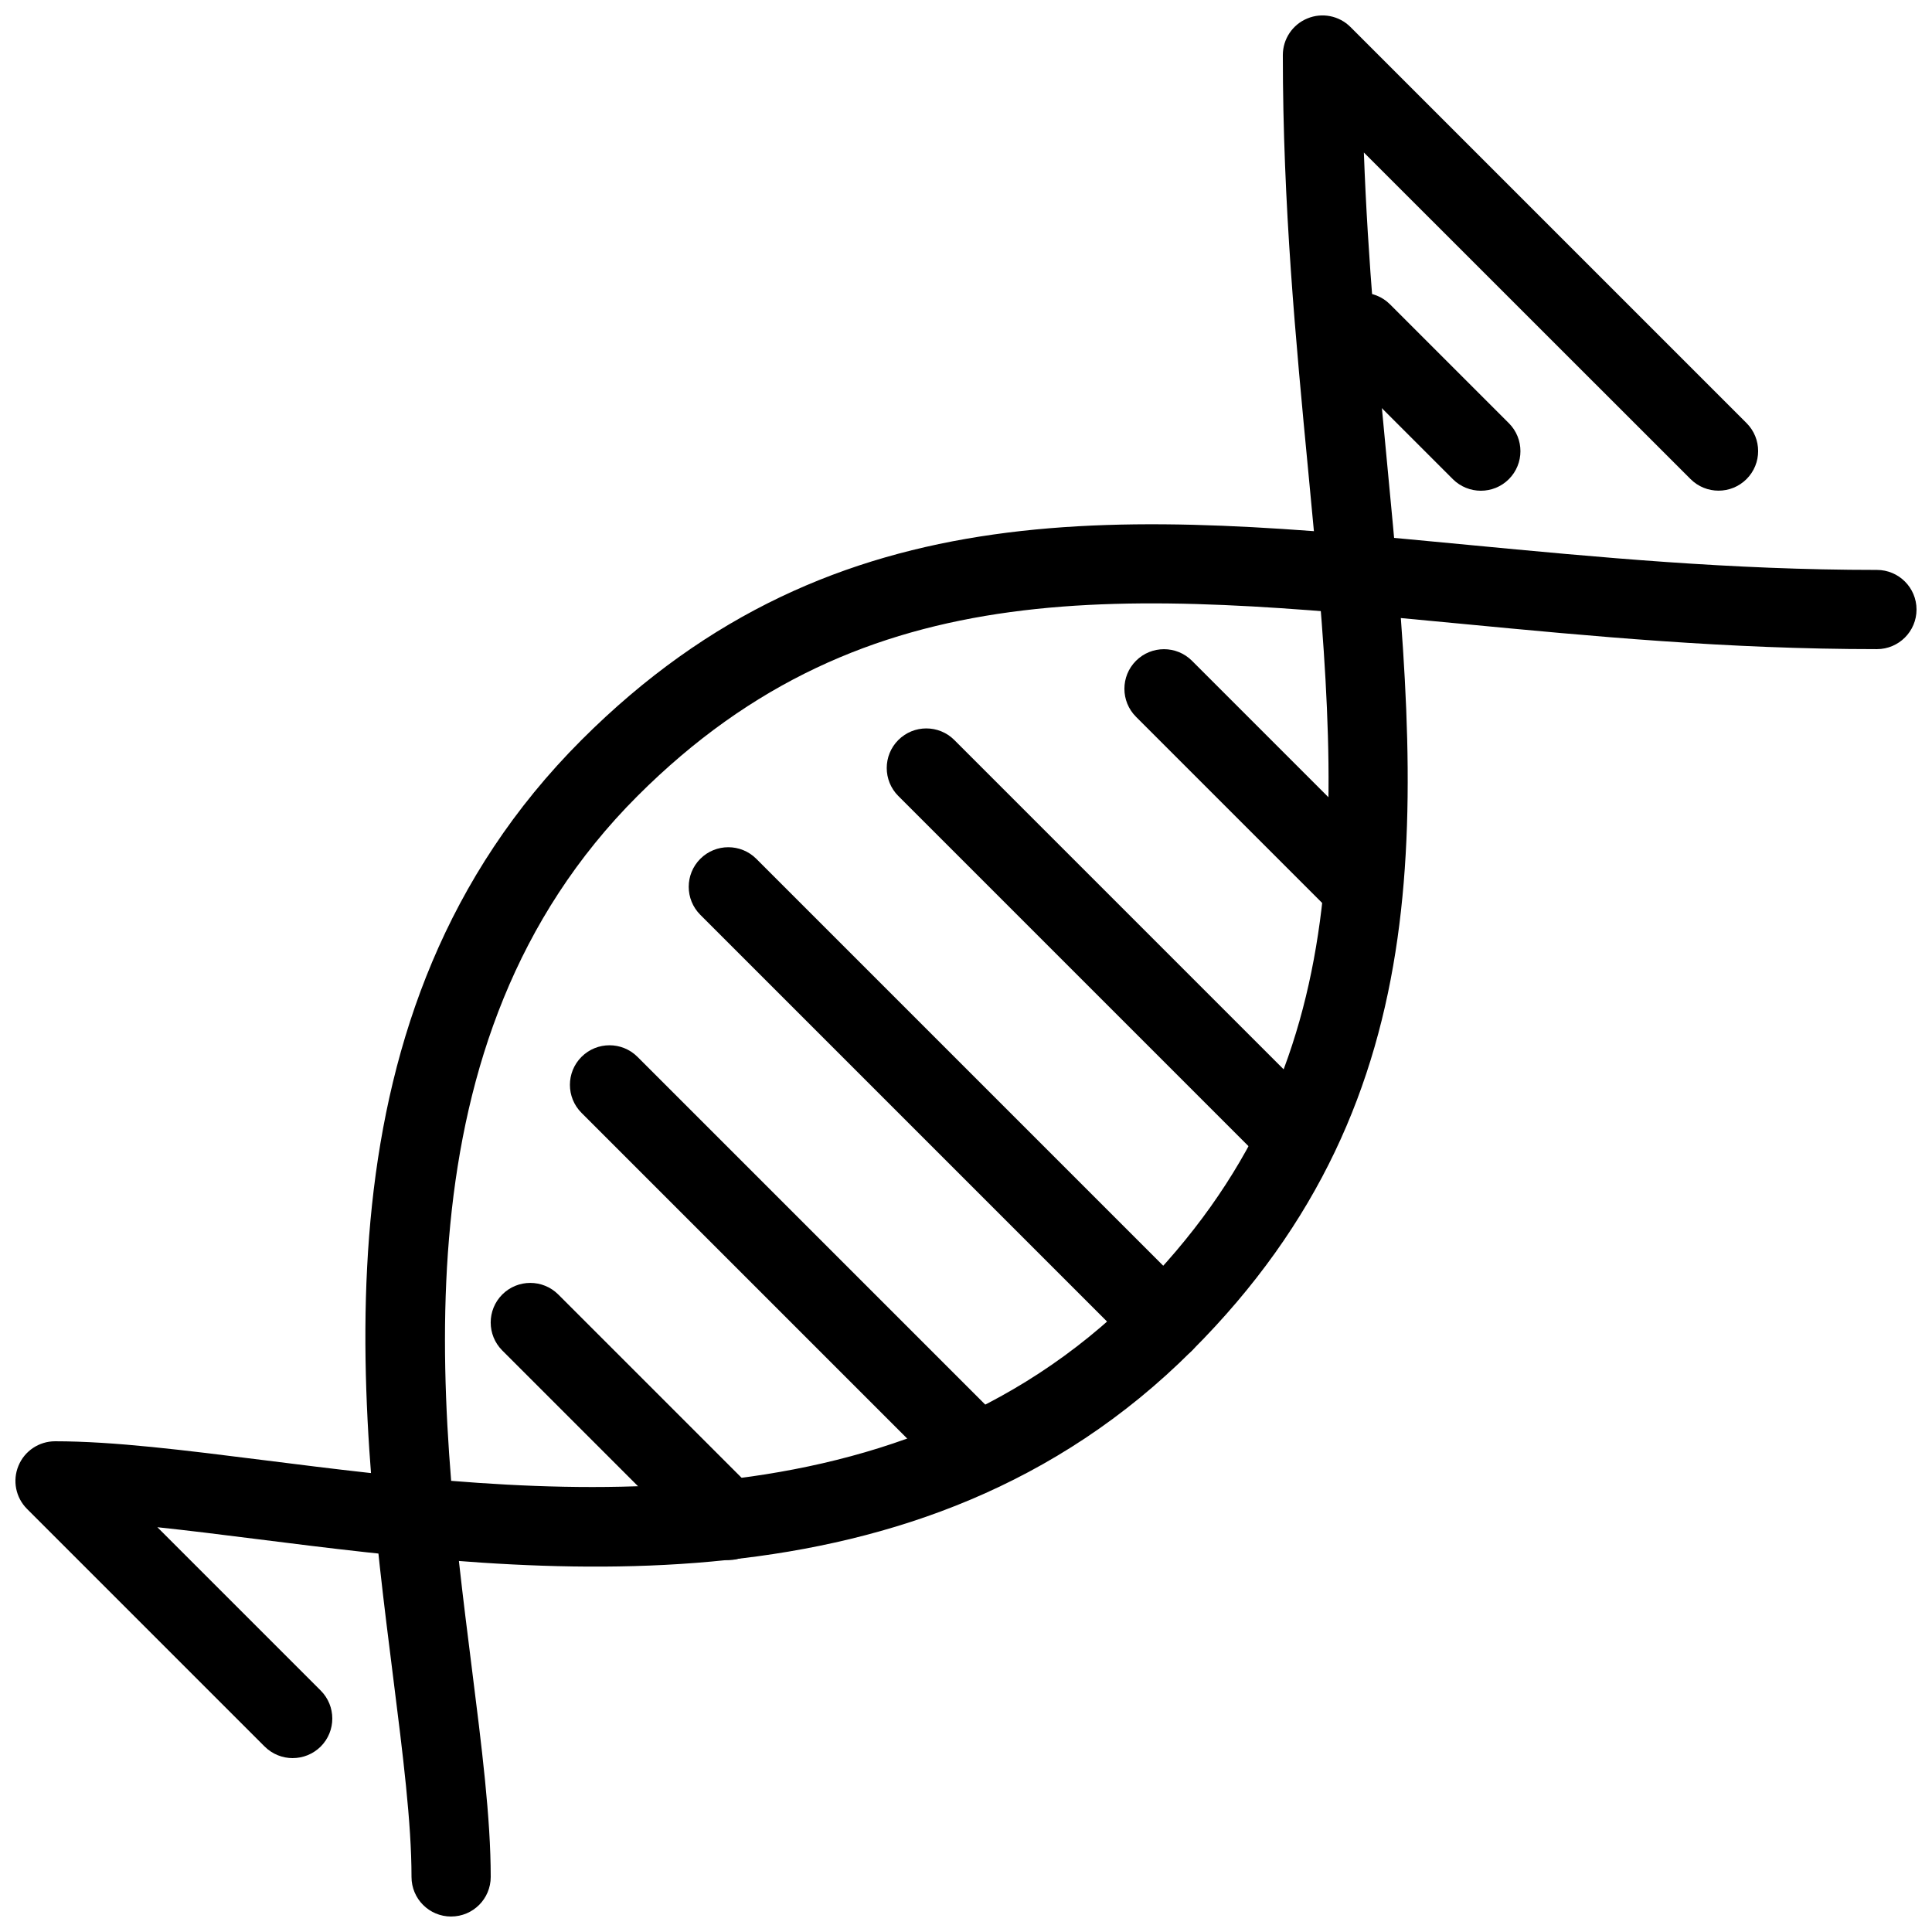 <?xml version="1.0" encoding="UTF-8"?>
<!-- Uploaded to: SVG Repo, www.svgrepo.com, Generator: SVG Repo Mixer Tools -->
<svg width="800px" height="800px" version="1.1" viewBox="144 144 512 512" xmlns="http://www.w3.org/2000/svg">
 <defs>
  <clipPath id="b">
   <path d="m148.09 148.09h461.91v461.91h-461.91z"/>
  </clipPath>
  <clipPath id="a">
   <path d="m240 282h411.9v369.9h-411.9z"/>
  </clipPath>
 </defs>
 <g clip-path="url(#b)">
  <path d="m221.57 609.92c-2.688 0-5.375-1.027-7.43-3.066l-62.977-62.977c-3-3-3.906-7.516-2.266-11.441 1.613-3.922 5.453-6.484 9.695-6.484 15.598 0 34.219 2.352 55.754 5.059 69.988 8.816 165.86 20.887 230.7-43.957 60.688-60.688 54.055-130.17 45.656-218.15-3.316-34.699-6.738-70.594-6.738-110.31 0-4.242 2.562-8.082 6.488-9.699 3.926-1.637 8.438-0.734 11.441 2.266l104.96 104.96c4.094 4.094 4.094 10.746 0 14.84s-10.746 4.094-14.84 0l-86.574-86.547c1.051 28.863 3.633 56.027 6.172 82.5 8.566 89.762 15.977 167.29-51.703 234.98-72.109 72.129-173.86 59.301-248.17 49.941-9.258-1.176-17.949-2.246-26.031-3.106l43.285 43.285c4.094 4.094 4.094 10.746 0 14.84-2.055 2.035-4.742 3.062-7.43 3.062z"/>
 </g>
 <g clip-path="url(#a)">
  <path d="m263.55 651.9c-5.793 0-10.496-4.68-10.496-10.496 0-14.297-2.266-32.285-4.891-53.133-9.363-74.312-22.168-176.06 49.941-248.17 67.699-67.699 145.2-60.289 234.98-51.703 34.215 3.258 69.609 6.637 108.32 6.637 5.793 0 10.496 4.703 10.496 10.496 0 5.793-4.703 10.496-10.496 10.496-39.719 0-75.613-3.422-110.31-6.738-87.977-8.398-157.44-15.051-218.15 45.656-64.844 64.844-52.773 160.71-43.957 230.7 2.707 21.539 5.059 40.156 5.059 55.754 0 5.816-4.703 10.496-10.496 10.496z"/>
 </g>
 <path d="m400 536.45c-2.688 0-5.375-1.027-7.43-3.066l-94.465-94.465c-4.094-4.094-4.094-10.746 0-14.84s10.746-4.094 14.84 0l94.465 94.465c4.094 4.094 4.094 10.746 0 14.84-2.039 2.039-4.727 3.066-7.41 3.066z"/>
 <path d="m452.48 504.96c-2.688 0-5.375-1.027-7.43-3.066l-115.46-115.46c-4.094-4.094-4.094-10.746 0-14.84s10.746-4.094 14.84 0l115.46 115.46c4.094 4.094 4.094 10.746 0 14.84-2.039 2.039-4.727 3.066-7.41 3.066z"/>
 <path d="m483.96 452.48c-2.688 0-5.375-1.027-7.43-3.066l-94.465-94.465c-4.094-4.094-4.094-10.746 0-14.84s10.746-4.094 14.84 0l94.465 94.465c4.094 4.094 4.094 10.746 0 14.84-2.035 2.035-4.723 3.066-7.41 3.066z"/>
 <path d="m504.96 389.5c-2.688 0-5.375-1.027-7.43-3.066l-52.48-52.48c-4.094-4.094-4.094-10.746 0-14.84s10.746-4.094 14.84 0l52.48 52.48c4.094 4.094 4.094 10.746 0 14.84-2.035 2.035-4.723 3.066-7.41 3.066z"/>
 <path d="m337.02 557.44c-2.688 0-5.375-1.027-7.43-3.066l-52.48-52.48c-4.094-4.094-4.094-10.746 0-14.84s10.746-4.094 14.84 0l52.48 52.48c4.094 4.094 4.094 10.746 0 14.84-2.039 2.039-4.723 3.066-7.41 3.066z"/>
 <path d="m536.45 274.05c-2.688 0-5.375-1.027-7.43-3.066l-31.488-31.488c-4.094-4.094-4.094-10.746 0-14.84s10.746-4.094 14.84 0l31.488 31.488c4.094 4.094 4.094 10.746 0 14.84-2.035 2.035-4.723 3.066-7.41 3.066z"/>
</svg>